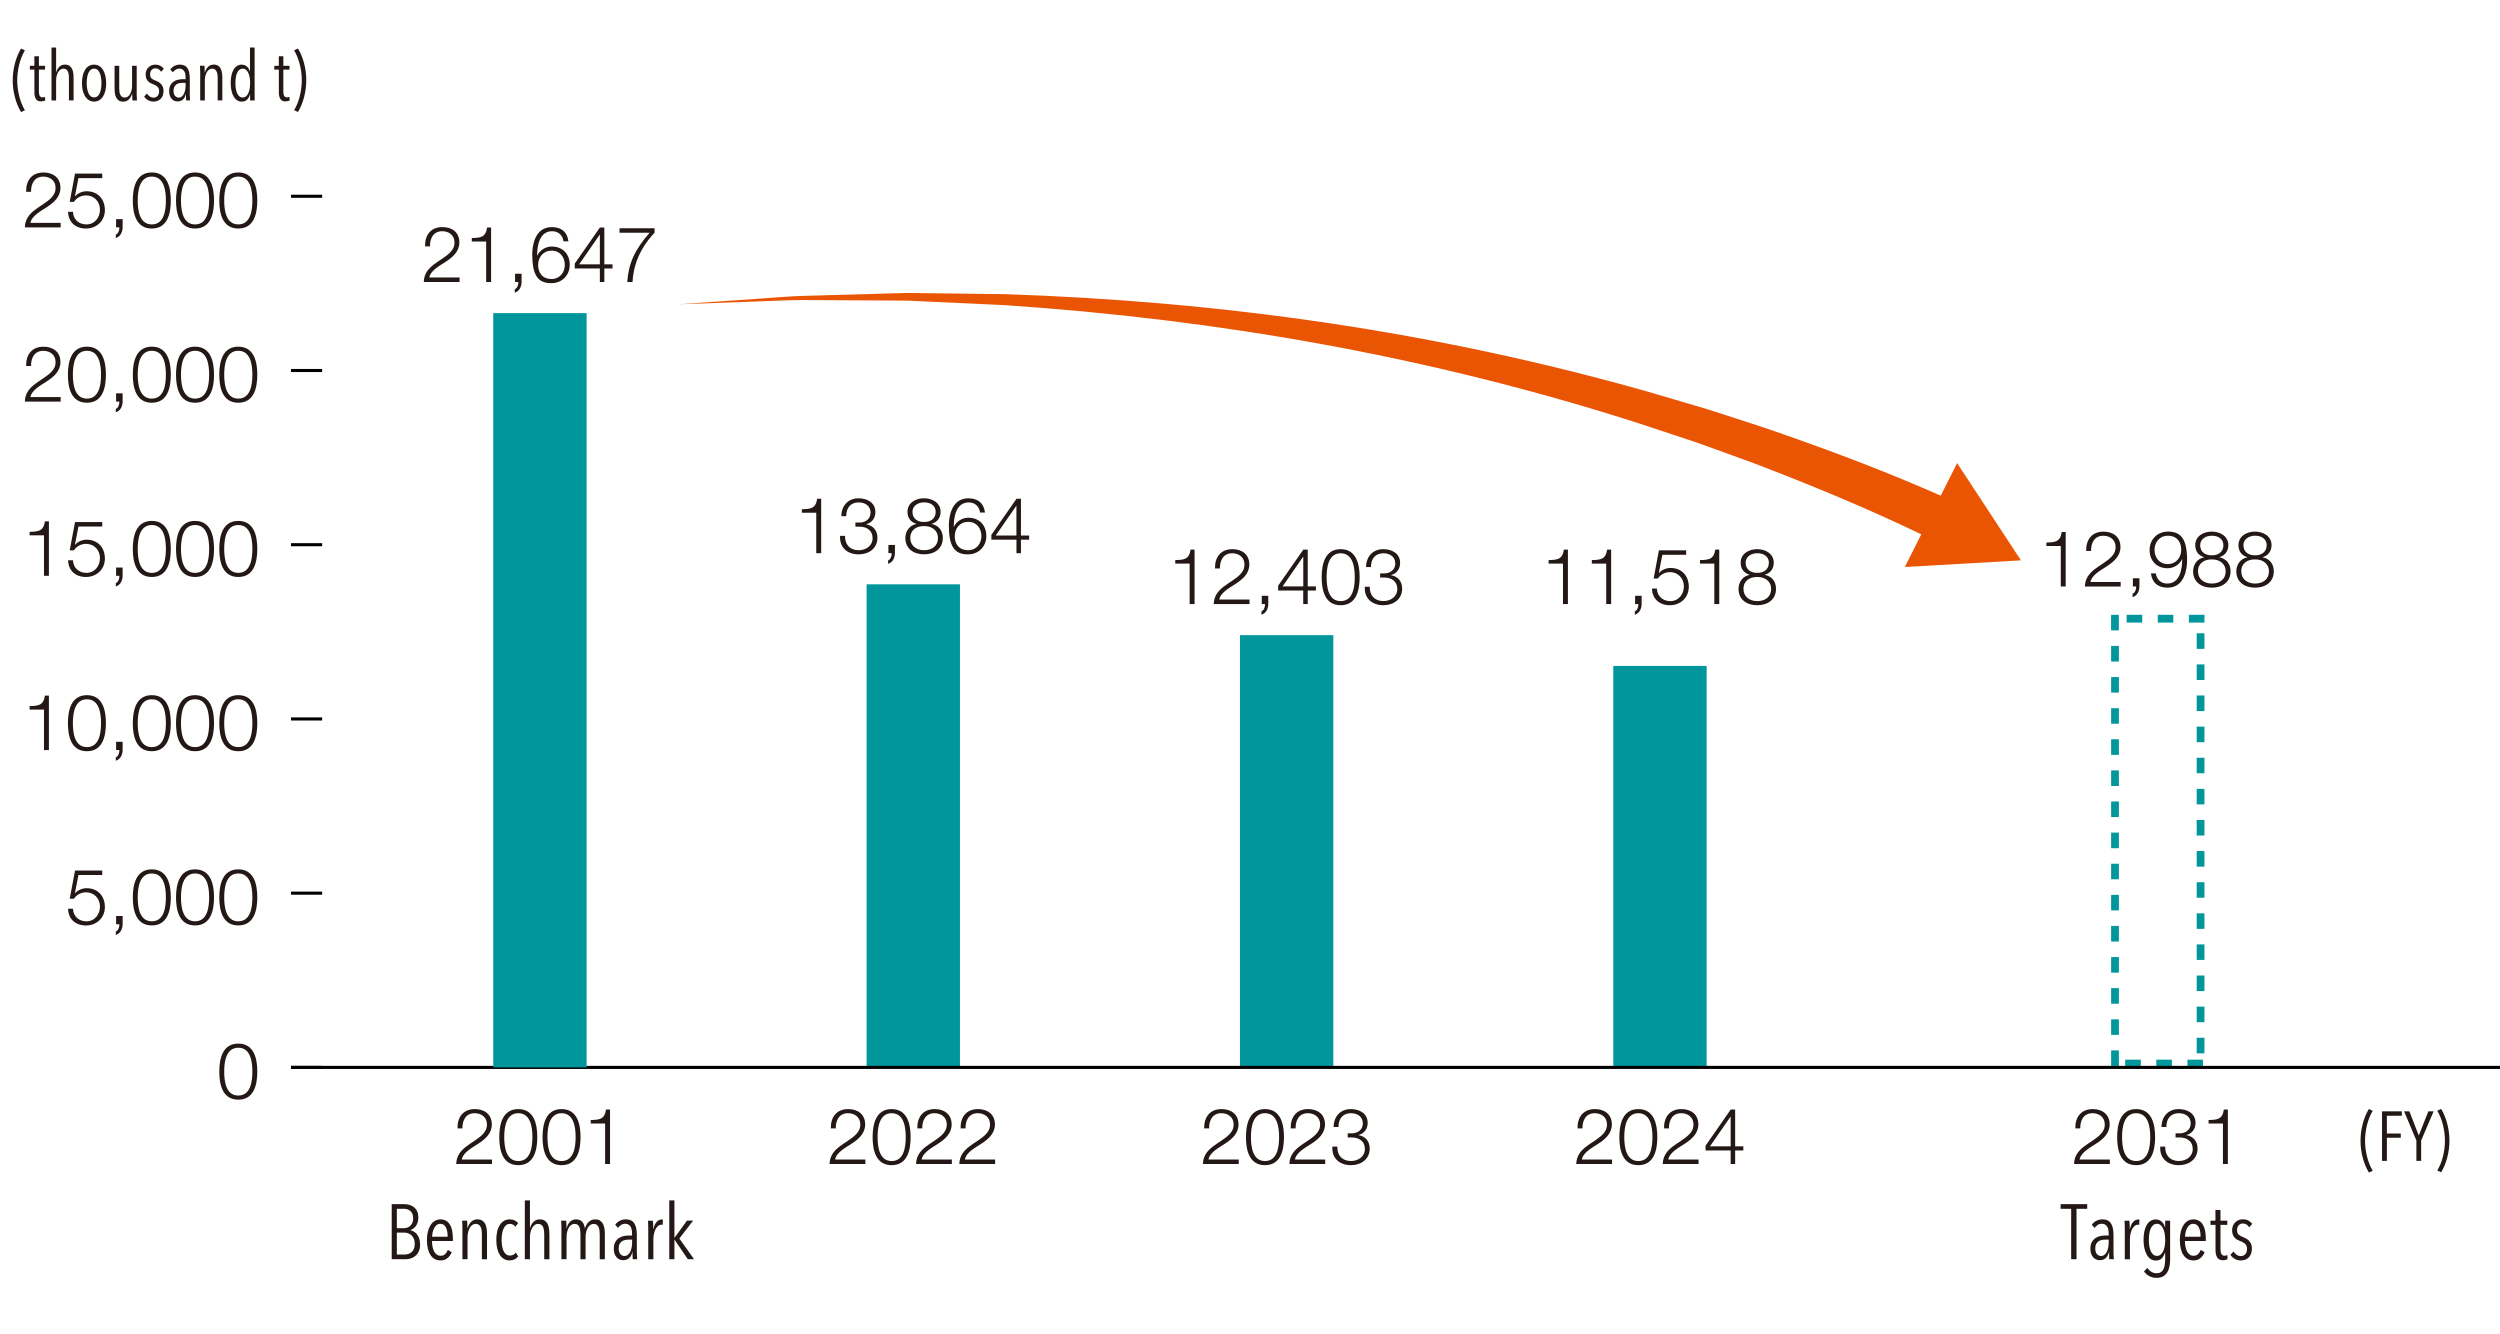 <?xml version="1.0" encoding="UTF-8"?>
<svg id="_レイヤー_1" data-name="レイヤー_1" xmlns="http://www.w3.org/2000/svg" version="1.1" viewBox="0 0 589.4 314.4">
  <!-- Generator: Adobe Illustrator 29.1.0, SVG Export Plug-In . SVG Version: 2.1.0 Build 142)  -->
  <defs>
    <style>
      .st0 {
        fill: #231815;
      }

      .st1 {
        fill: none;
        stroke: #000;
        stroke-miterlimit: 10;
        stroke-width: .73px;
      }

      .st2 {
        fill: #00969c;
      }

      .st3 {
        fill: #ea5504;
      }
    </style>
  </defs>
  <path class="st2" d="M512.38,144.95h-3.67v1.83h3.67v-1.83h0ZM505.05,144.95h-3.67v1.83h3.67v-1.83h0ZM497.71,144.95v3.67s1.83,0,1.83,0v-3.67s-1.83,0-1.83,0h0ZM499.55,152.29h-1.83v3.67h1.83v-3.67h0ZM499.55,159.62h-1.83v3.67h1.83v-3.67h0ZM499.55,166.96h-1.83v3.67h1.83v-3.67h0ZM499.55,174.29h-1.83v3.67h1.83v-3.67h0ZM499.55,181.63h-1.83v3.67h1.83v-3.67h0ZM499.55,188.96h-1.83v3.67h1.83v-3.67h0ZM499.55,196.3h-1.83v3.67h1.83v-3.67h0ZM499.55,203.63h-1.83v3.67h1.83v-3.67h0ZM499.55,210.97h-1.83v3.67h1.83v-3.67h0ZM499.55,218.3h-1.83v3.67h1.83v-3.67h0ZM499.55,225.64h-1.83v3.67h1.83v-3.67h0ZM499.55,232.97h-1.83v3.67h1.83v-3.67h0ZM499.55,240.31h-1.83v3.67h1.83v-3.67h0ZM499.55,247.64h-1.83v3.67h1.83v-3.67h0ZM504.71,249.82h-3.67v1.83h3.67v-1.83h0ZM512.04,249.82h-3.67v1.83h3.67v-1.83h0ZM519.38,249.82h-3.67v1.83h3.67v-1.83h0ZM519.72,244.66h-1.83v3.67h1.83v-3.67h0ZM519.72,237.32h-1.83v3.67h1.83v-3.67h0ZM519.72,229.99h-1.83v3.67h1.83v-3.67h0ZM519.72,222.65h-1.83v3.67h1.83v-3.67h0ZM519.72,215.32h-1.83v3.67h1.83v-3.67h0ZM519.72,207.98h-1.83v3.67h1.83v-3.67h0ZM519.72,200.65h-1.83v3.67h1.83v-3.67h0ZM519.72,193.31h-1.83v3.67h1.83v-3.67h0ZM519.72,185.98h-1.83v3.67h1.83v-3.67h0ZM519.72,178.64h-1.83v3.67h1.83v-3.67h0ZM519.72,171.31h-1.83v3.67h1.83v-3.67h0ZM519.72,163.97h-1.83v3.67h1.83v-3.67h0ZM519.72,156.64h-1.83v3.67h1.83v-3.67h0ZM519.72,149.3h-1.83v3.67h1.83v-3.67h0ZM519.72,144.95h-3.67v1.83h3.67v-1.83h0Z"/>
  <rect class="st2" x="204.31" y="137.76" width="22.01" height="113.9"/>
  <rect class="st2" x="292.33" y="149.75" width="22.01" height="101.9"/>
  <rect class="st2" x="380.35" y="157" width="22.01" height="94.66"/>
  <line class="st1" x1="68.61" y1="251.65" x2="589.4" y2="251.65"/>
  <g>
    <path class="st0" d="M189.05,120.06c2.02-.07,3.26-.11,3.61-2.48h.94v12.84h-1.16v-9.54h-3.39v-.83Z"/>
    <path class="st0" d="M199.23,126.33c-.07,2.04,1.14,3.39,3.21,3.39,1.69,0,3.28-1.01,3.28-2.84s-1.38-2.71-3.08-2.71h-.97v-.97h.97c1.19.02,2.6-.72,2.6-2.33s-1.27-2.42-2.81-2.42c-1.93,0-2.95,1.34-2.92,3.25h-1.16c.02-2.42,1.56-4.22,4.05-4.22,2.02,0,3.98.99,3.98,3.26,0,1.39-.79,2.51-2.16,2.84v.04c1.67.28,2.64,1.49,2.64,3.17,0,2.51-2.05,3.91-4.42,3.91-2.66,0-4.57-1.61-4.38-4.36h1.16Z"/>
    <path class="st0" d="M210.99,128.47v1.96c-.02,1.06-.51,2.18-1.61,2.49v-.79c.61-.22.88-1.12.84-1.72h-.77v-1.94h1.54Z"/>
    <path class="st0" d="M219.66,123.5v.04c1.65.33,2.62,1.56,2.62,3.28,0,2.59-2.02,3.87-4.42,3.87s-4.42-1.28-4.42-3.87c.04-1.67,1.03-2.99,2.6-3.28v-.04c-1.34-.4-2.09-1.41-2.09-2.82,0-2.2,2-3.21,3.89-3.21s3.91,1.01,3.91,3.21c0,1.39-.79,2.44-2.09,2.82ZM221.13,126.82c0-1.85-1.54-2.82-3.26-2.79-1.76-.04-3.26.9-3.26,2.79s1.47,2.9,3.26,2.9,3.26-.94,3.26-2.9ZM220.6,120.68c0-1.47-1.19-2.24-2.73-2.24-1.41,0-2.75.77-2.75,2.24,0,1.72,1.39,2.42,2.75,2.38,1.41.04,2.73-.73,2.73-2.38Z"/>
    <path class="st0" d="M231.07,120.83c-.2-1.41-1.19-2.38-2.68-2.38-2.99,0-3.54,3.41-3.54,5.74h.04c.61-1.27,1.96-2.13,3.41-2.13,2.57,0,4.24,1.78,4.24,4.29s-1.82,4.35-4.35,4.35c-3.12,0-4.49-1.82-4.49-6.82,0-1.52.38-6.4,4.58-6.4,2.26,0,3.67,1.12,3.94,3.36h-1.16ZM225.09,126.42c0,1.82.97,3.3,3.21,3.3,1.83,0,3.08-1.52,3.08-3.3,0-1.87-1.14-3.39-3.1-3.39s-3.19,1.5-3.19,3.39Z"/>
    <path class="st0" d="M233.71,126.11l5.94-8.53h1.05v8.68h1.93v.97h-1.93v3.19h-1.06v-3.19h-5.92v-1.12ZM239.63,126.25v-6.99h-.04l-4.84,6.99h4.88Z"/>
  </g>
  <g>
    <path class="st0" d="M277.08,132.05c2.02-.07,3.26-.11,3.61-2.48h.94v12.84h-1.16v-9.54h-3.39v-.83Z"/>
    <path class="st0" d="M294.61,142.41h-8.46c.09-3.81,4-4.75,6.18-6.93.7-.72,1.06-1.39,1.06-2.42,0-1.67-1.32-2.62-2.88-2.62-2.11,0-2.93,1.69-2.9,3.58h-1.16c-.06-2.64,1.32-4.55,4.11-4.55,2.24,0,3.98,1.23,3.98,3.61,0,2.15-1.56,3.48-3.23,4.57-1.25.84-3.54,1.98-3.85,3.7h7.13v1.06Z"/>
    <path class="st0" d="M299.01,140.47v1.96c-.02,1.06-.51,2.18-1.61,2.49v-.79c.6-.22.88-1.12.84-1.72h-.77v-1.94h1.54Z"/>
    <path class="st0" d="M301.33,138.1l5.94-8.53h1.04v8.68h1.93v.97h-1.93v3.19h-1.06v-3.19h-5.92v-1.12ZM307.26,138.25v-6.99h-.04l-4.84,6.99h4.88Z"/>
    <path class="st0" d="M320.55,136.07c0,3.01-.73,6.62-4.48,6.62s-4.47-3.61-4.47-6.6.73-6.62,4.47-6.62,4.48,3.61,4.48,6.6ZM312.76,136.07c0,2.24.38,5.65,3.32,5.65s3.32-3.41,3.32-5.65-.39-5.63-3.32-5.63-3.32,3.41-3.32,5.63Z"/>
    <path class="st0" d="M322.94,138.32c-.07,2.04,1.14,3.39,3.21,3.39,1.69,0,3.28-1.01,3.28-2.84s-1.38-2.71-3.08-2.71h-.97v-.97h.97c1.19.02,2.6-.72,2.6-2.33s-1.27-2.42-2.81-2.42c-1.93,0-2.95,1.34-2.92,3.25h-1.16c.02-2.42,1.56-4.22,4.05-4.22,2.02,0,3.98.99,3.98,3.26,0,1.39-.79,2.51-2.16,2.84v.04c1.67.28,2.64,1.49,2.64,3.17,0,2.51-2.05,3.91-4.42,3.91-2.66,0-4.57-1.61-4.38-4.36h1.16Z"/>
  </g>
  <g>
    <path class="st0" d="M108.37,66.48h-8.46c.09-3.81,4-4.75,6.18-6.93.7-.72,1.06-1.39,1.06-2.42,0-1.67-1.32-2.62-2.88-2.62-2.11,0-2.93,1.69-2.9,3.58h-1.16c-.06-2.64,1.32-4.55,4.11-4.55,2.24,0,3.98,1.23,3.98,3.61,0,2.15-1.56,3.48-3.23,4.57-1.25.84-3.54,1.98-3.85,3.7h7.13v1.06Z"/>
    <path class="st0" d="M111.23,56.12c2.02-.07,3.26-.11,3.61-2.48h.94v12.84h-1.16v-9.54h-3.39v-.83Z"/>
    <path class="st0" d="M122.97,64.54v1.96c-.02,1.06-.51,2.18-1.61,2.49v-.79c.61-.22.88-1.12.84-1.72h-.77v-1.94h1.54Z"/>
    <path class="st0" d="M132.85,56.89c-.2-1.41-1.19-2.38-2.68-2.38-2.99,0-3.54,3.41-3.54,5.74h.04c.61-1.27,1.96-2.13,3.41-2.13,2.57,0,4.24,1.78,4.24,4.29s-1.82,4.35-4.35,4.35c-3.12,0-4.49-1.82-4.49-6.82,0-1.52.39-6.4,4.59-6.4,2.26,0,3.67,1.12,3.94,3.36h-1.16ZM126.87,62.48c0,1.82.97,3.3,3.21,3.3,1.83,0,3.08-1.52,3.08-3.3,0-1.87-1.14-3.39-3.1-3.39s-3.19,1.5-3.19,3.39Z"/>
    <path class="st0" d="M135.49,62.17l5.94-8.53h1.05v8.68h1.93v.97h-1.93v3.19h-1.06v-3.19h-5.92v-1.12ZM141.42,62.32v-6.99h-.04l-4.84,6.99h4.88Z"/>
    <path class="st0" d="M146.07,53.81h8.25v1.06c-1.6,1.67-4.9,5.63-5.19,11.61h-1.25c.31-4.35,1.72-7.56,5.28-11.61h-7.1v-1.06Z"/>
  </g>
  <g>
    <path class="st0" d="M116.02,274.42h-8.46c.09-3.82,4-4.75,6.18-6.93.7-.72,1.06-1.39,1.06-2.42,0-1.67-1.32-2.62-2.88-2.62-2.11,0-2.93,1.69-2.9,3.58h-1.16c-.06-2.64,1.32-4.55,4.11-4.55,2.24,0,3.98,1.23,3.98,3.61,0,2.15-1.56,3.49-3.23,4.57-1.25.84-3.54,1.98-3.85,3.71h7.13v1.06Z"/>
    <path class="st0" d="M126.67,268.08c0,3.01-.73,6.62-4.48,6.62s-4.48-3.61-4.48-6.6.73-6.62,4.48-6.62,4.48,3.61,4.48,6.6ZM118.88,268.08c0,2.24.38,5.65,3.32,5.65s3.32-3.41,3.32-5.65-.39-5.63-3.32-5.63-3.32,3.41-3.32,5.63Z"/>
    <path class="st0" d="M136.87,268.08c0,3.01-.73,6.62-4.48,6.62s-4.48-3.61-4.48-6.6.73-6.62,4.48-6.62,4.48,3.61,4.48,6.6ZM129.07,268.08c0,2.24.38,5.65,3.32,5.65s3.32-3.41,3.32-5.65-.39-5.63-3.32-5.63-3.32,3.41-3.32,5.63Z"/>
    <path class="st0" d="M139.27,264.06c2.02-.07,3.26-.11,3.61-2.48h.94v12.84h-1.16v-9.54h-3.39v-.83Z"/>
    <path class="st0" d="M99.05,293.33c0,.67-.11,1.23-.32,1.69-.21.45-.49.82-.82,1.09-.33.27-.69.47-1.09.59-.4.12-.78.17-1.15.17h-3.32v-12.98h2.94c.37,0,.75.05,1.14.15.39.1.75.27,1.08.5.33.24.59.56.8.97.21.41.31.93.31,1.55,0,.44-.05.82-.16,1.15-.1.32-.24.6-.42.84-.17.24-.37.43-.59.59-.22.15-.45.27-.69.36v.04c.23.05.48.15.75.29.27.15.52.35.74.61.23.26.41.59.56.99.15.4.22.87.22,1.4ZM97.41,287.25c0-.43-.06-.79-.19-1.08s-.3-.53-.51-.7-.46-.3-.72-.38c-.27-.07-.54-.11-.83-.11h-1.6v4.58h1.63c.27,0,.53-.04.8-.13.26-.08.5-.22.71-.41.21-.19.38-.43.51-.72.13-.29.2-.65.2-1.06ZM97.78,293.25c0-.49-.07-.9-.22-1.23-.15-.33-.34-.61-.57-.81-.23-.21-.49-.36-.78-.46-.29-.1-.57-.15-.83-.15h-1.82v5.17h1.82c.33,0,.64-.05.94-.15.29-.1.55-.25.77-.46.22-.21.39-.47.51-.79.12-.32.18-.69.18-1.13Z"/>
    <path class="st0" d="M101.85,292.58c0,.5.04.96.13,1.38s.21.79.38,1.1c.17.31.38.56.63.73.25.18.55.27.89.27.44,0,.8-.13,1.07-.4.27-.27.48-.59.63-.97l.92.53c-.22.55-.55,1.01-.98,1.38-.43.37-.99.56-1.66.56-1.01,0-1.8-.43-2.37-1.28-.56-.86-.84-2.04-.84-3.54,0-.71.07-1.36.22-1.96s.36-1.11.63-1.54c.27-.43.61-.76,1.01-1s.84-.36,1.33-.36c.54,0,.99.12,1.36.35.37.23.67.55.91.95s.4.87.5,1.41c.1.54.16,1.11.16,1.72v.66h-4.9ZM105.54,291.57c0-.92-.14-1.65-.42-2.21-.28-.56-.73-.83-1.33-.83-.36,0-.65.11-.89.32-.24.21-.44.48-.59.79-.15.31-.26.65-.33,1-.07.35-.1.67-.1.93h3.67Z"/>
    <path class="st0" d="M113.61,296.87v-5.87c0-.28-.02-.57-.05-.85-.03-.29-.1-.55-.2-.79-.1-.24-.25-.43-.44-.59-.19-.15-.44-.23-.74-.23s-.58.08-.82.25-.44.39-.6.68c-.17.29-.29.62-.39.99-.09.37-.14.76-.14,1.17v5.24h-1.21v-6.8c0-.2,0-.41,0-.63,0-.23-.01-.45-.02-.66,0-.21-.01-.41-.02-.59,0-.18-.02-.31-.03-.41h1.17c.02.23.04.51.06.84s.02.64.02.94h.04c.17-.61.45-1.11.84-1.5.39-.38.88-.58,1.47-.58.49,0,.88.1,1.18.31.3.21.53.48.69.82s.27.71.32,1.14c.06.42.08.84.08,1.26v5.87h-1.21Z"/>
    <path class="st0" d="M120.15,297.16c-.51,0-.97-.12-1.36-.36-.39-.24-.72-.57-.98-.99-.26-.42-.46-.93-.6-1.52-.13-.59-.2-1.25-.2-1.97s.07-1.38.2-1.97c.13-.59.34-1.1.61-1.53.27-.43.6-.76.99-.99.39-.23.84-.35,1.36-.35.46,0,.86.09,1.19.26s.59.37.79.6l-.64.88c-.15-.21-.33-.37-.55-.5-.22-.12-.48-.18-.77-.18-.33,0-.61.09-.85.28s-.44.45-.6.79c-.16.34-.28.73-.36,1.19-.08.46-.12.96-.12,1.51s.04,1.03.12,1.49c.08.45.2.84.36,1.17s.36.59.61.77c.25.18.55.27.89.27.31,0,.57-.06.8-.19.23-.13.42-.31.58-.54l.55.94c-.49.62-1.16.93-2.02.93Z"/>
    <path class="st0" d="M128.31,296.87v-5.87c0-.28-.02-.57-.05-.85-.03-.29-.1-.55-.19-.79-.1-.24-.24-.43-.43-.59-.19-.15-.44-.23-.74-.23s-.58.08-.82.25c-.24.17-.44.39-.61.68-.17.29-.3.62-.39.99-.09.37-.14.76-.14,1.17v5.24h-1.21v-13.86h1.21v6.49h.04c.16-.59.43-1.07.82-1.45s.88-.57,1.46-.57c.49,0,.88.1,1.18.31.3.21.53.48.69.82s.26.71.32,1.14c.05.42.08.84.08,1.26v5.87h-1.21Z"/>
    <path class="st0" d="M134.37,288.06c.38-.38.88-.58,1.49-.58.33,0,.61.06.85.17s.44.27.6.46c.16.19.29.41.38.67s.16.52.21.79h.04c.07-.27.18-.53.31-.78.13-.25.3-.47.5-.67.2-.2.43-.35.69-.47.26-.12.56-.17.89-.17.49,0,.88.1,1.17.31.29.21.52.48.69.82s.27.71.33,1.14.08.84.08,1.26v5.87h-1.21v-5.87c0-.28-.02-.57-.05-.85-.03-.29-.09-.55-.19-.79-.1-.24-.24-.43-.43-.59-.19-.15-.44-.23-.76-.23-.29,0-.56.08-.8.25s-.44.39-.6.68c-.16.29-.28.62-.37.99-.09.37-.13.76-.13,1.17v5.24h-1.21v-5.87c0-.28-.02-.57-.05-.86-.03-.29-.09-.56-.18-.8s-.23-.43-.42-.58c-.19-.15-.43-.22-.74-.22s-.57.08-.8.25-.43.39-.59.68c-.16.29-.29.62-.37.99-.09.37-.13.76-.13,1.17v5.24h-1.21v-6.8c0-.2,0-.41,0-.63,0-.23-.01-.45-.02-.66,0-.21-.01-.41-.02-.59,0-.18-.02-.31-.03-.41h1.19c.02.23.04.51.06.84.01.33.02.64.02.94h.04c.13-.61.39-1.11.78-1.5Z"/>
    <path class="st0" d="M149.18,296.87c-.01-.1-.02-.22-.03-.37,0-.15-.01-.3-.02-.47s0-.32,0-.48v-.39h-.04c-.31,1.3-1.04,1.94-2.2,1.94-.26,0-.51-.05-.77-.15-.26-.1-.49-.26-.7-.48-.21-.22-.38-.5-.51-.83-.13-.34-.2-.74-.2-1.22,0-.66.12-1.19.35-1.6s.53-.72.88-.95c.35-.23.74-.39,1.16-.47.42-.08.82-.12,1.2-.12h.71v-.48c0-.79-.15-1.38-.44-1.74-.29-.37-.69-.55-1.19-.55-.34,0-.66.09-.95.28s-.54.42-.75.7l-.64-.75c.28-.4.65-.72,1.1-.94s.9-.33,1.36-.33c.95,0,1.63.31,2.04.94.4.62.6,1.53.6,2.73v3.78c0,.12,0,.27,0,.46,0,.18.01.37.02.56,0,.19.02.37.03.53.01.17.02.3.04.39h-1.05ZM149.03,292.25h-.73c-.29,0-.59.03-.88.08-.29.05-.55.16-.78.31-.23.15-.41.36-.56.63-.15.27-.22.62-.22,1.04,0,.64.14,1.09.42,1.38.28.28.59.42.92.42s.63-.1.87-.31.43-.47.57-.79c.14-.32.24-.67.3-1.04.06-.38.09-.75.09-1.1v-.62Z"/>
    <path class="st0" d="M154.85,288.03c.35-.35.76-.53,1.21-.53.1,0,.17,0,.22.02l-.04,1.25s-.1-.02-.14-.03c-.04,0-.09,0-.16,0-.31,0-.58.1-.82.31-.24.21-.44.48-.6.81-.16.33-.28.71-.36,1.13-.08.42-.12.84-.12,1.26v4.64h-1.21v-6.8c0-.2,0-.41,0-.63,0-.23-.01-.45-.02-.66,0-.21-.01-.41-.02-.59,0-.18-.02-.31-.03-.41h1.17c.02.23.04.52.06.87s.02.72.02,1.11h.04c.17-.79.43-1.37.79-1.72Z"/>
    <path class="st0" d="M162.16,296.87l-3.12-4.58h-.04v4.58h-1.21v-13.86h1.21v8.78h.04l2.93-4.02h1.45l-3.26,4.22,3.47,4.88h-1.47Z"/>
  </g>
  <g>
    <path class="st0" d="M204.04,274.42h-8.46c.09-3.82,4-4.75,6.18-6.93.7-.72,1.06-1.39,1.06-2.42,0-1.67-1.32-2.62-2.88-2.62-2.11,0-2.93,1.69-2.9,3.58h-1.16c-.06-2.64,1.32-4.55,4.11-4.55,2.24,0,3.98,1.23,3.98,3.61,0,2.15-1.56,3.49-3.23,4.57-1.25.84-3.54,1.98-3.85,3.71h7.13v1.06Z"/>
    <path class="st0" d="M214.69,268.08c0,3.01-.73,6.62-4.48,6.62s-4.48-3.61-4.48-6.6.73-6.62,4.48-6.62,4.48,3.61,4.48,6.6ZM206.9,268.08c0,2.24.38,5.65,3.32,5.65s3.32-3.41,3.32-5.65-.39-5.63-3.32-5.63-3.32,3.41-3.32,5.63Z"/>
    <path class="st0" d="M224.43,274.42h-8.46c.09-3.82,4-4.75,6.18-6.93.7-.72,1.06-1.39,1.06-2.42,0-1.67-1.32-2.62-2.88-2.62-2.11,0-2.93,1.69-2.9,3.58h-1.16c-.06-2.64,1.32-4.55,4.11-4.55,2.24,0,3.98,1.23,3.98,3.61,0,2.15-1.56,3.49-3.23,4.57-1.25.84-3.54,1.98-3.85,3.71h7.13v1.06Z"/>
    <path class="st0" d="M234.63,274.42h-8.46c.09-3.82,4-4.75,6.18-6.93.7-.72,1.06-1.39,1.06-2.42,0-1.67-1.32-2.62-2.88-2.62-2.11,0-2.93,1.69-2.9,3.58h-1.16c-.06-2.64,1.32-4.55,4.11-4.55,2.24,0,3.98,1.23,3.98,3.61,0,2.15-1.56,3.49-3.23,4.57-1.25.84-3.54,1.98-3.85,3.71h7.13v1.06Z"/>
  </g>
  <g>
    <path class="st0" d="M292.06,274.42h-8.46c.09-3.82,4-4.75,6.18-6.93.7-.72,1.06-1.39,1.06-2.42,0-1.67-1.32-2.62-2.88-2.62-2.11,0-2.93,1.69-2.9,3.58h-1.16c-.06-2.64,1.32-4.55,4.11-4.55,2.24,0,3.98,1.23,3.98,3.61,0,2.15-1.56,3.49-3.23,4.57-1.25.84-3.54,1.98-3.85,3.71h7.13v1.06Z"/>
    <path class="st0" d="M302.71,268.08c0,3.01-.73,6.62-4.48,6.62s-4.48-3.61-4.48-6.6.73-6.62,4.48-6.62,4.48,3.61,4.48,6.6ZM294.92,268.08c0,2.24.38,5.65,3.32,5.65s3.32-3.41,3.32-5.65-.39-5.63-3.32-5.63-3.32,3.41-3.32,5.63Z"/>
    <path class="st0" d="M312.45,274.42h-8.46c.09-3.82,4-4.75,6.18-6.93.7-.72,1.06-1.39,1.06-2.42,0-1.67-1.32-2.62-2.88-2.62-2.11,0-2.93,1.69-2.9,3.58h-1.16c-.05-2.64,1.32-4.55,4.11-4.55,2.24,0,3.98,1.23,3.98,3.61,0,2.15-1.56,3.49-3.23,4.57-1.25.84-3.54,1.98-3.85,3.71h7.13v1.06Z"/>
    <path class="st0" d="M315.29,270.33c-.07,2.04,1.14,3.39,3.21,3.39,1.69,0,3.28-1.01,3.28-2.84s-1.38-2.71-3.08-2.71h-.97v-.97h.97c1.19.02,2.6-.71,2.6-2.33s-1.27-2.42-2.81-2.42c-1.93,0-2.95,1.34-2.92,3.25h-1.16c.02-2.42,1.56-4.22,4.05-4.22,2.02,0,3.98.99,3.98,3.26,0,1.39-.79,2.51-2.16,2.84v.04c1.67.28,2.64,1.49,2.64,3.17,0,2.51-2.05,3.91-4.42,3.91-2.66,0-4.57-1.61-4.38-4.37h1.16Z"/>
  </g>
  <g>
    <path class="st0" d="M365.1,132.05c2.02-.07,3.26-.11,3.61-2.48h.94v12.84h-1.16v-9.54h-3.39v-.83Z"/>
    <path class="st0" d="M375.29,132.05c2.02-.07,3.26-.11,3.61-2.48h.94v12.84h-1.16v-9.54h-3.39v-.83Z"/>
    <path class="st0" d="M387.03,140.47v1.96c-.02,1.06-.51,2.18-1.61,2.49v-.79c.6-.22.88-1.12.84-1.72h-.77v-1.94h1.54Z"/>
    <path class="st0" d="M390.62,138.75c.06,1.78,1.39,2.97,3.16,2.97,1.98,0,3.21-1.63,3.21-3.5s-1.38-3.34-3.28-3.34c-1.14,0-2.24.55-2.86,1.52h-.99l1.25-6.66h6.42v1.06h-5.61l-.83,4.25.04.04c.64-.75,1.72-1.19,2.71-1.19,2.64,0,4.31,1.85,4.31,4.44s-2,4.35-4.46,4.35-4.16-1.5-4.22-3.94h1.16Z"/>
    <path class="st0" d="M400.78,132.05c2.02-.07,3.26-.11,3.61-2.48h.94v12.84h-1.16v-9.54h-3.39v-.83Z"/>
    <path class="st0" d="M416.09,135.5v.04c1.65.33,2.62,1.56,2.62,3.28,0,2.59-2.02,3.87-4.42,3.87s-4.42-1.28-4.42-3.87c.04-1.67,1.03-2.99,2.6-3.28v-.04c-1.34-.4-2.09-1.41-2.09-2.82,0-2.2,2-3.21,3.89-3.21s3.91,1.01,3.91,3.21c0,1.39-.79,2.44-2.09,2.82ZM417.56,138.82c0-1.85-1.54-2.82-3.26-2.79-1.76-.04-3.26.9-3.26,2.79s1.47,2.9,3.26,2.9,3.26-.94,3.26-2.9ZM417.03,132.67c0-1.47-1.19-2.24-2.73-2.24-1.41,0-2.75.77-2.75,2.24,0,1.72,1.39,2.42,2.75,2.38,1.41.04,2.73-.73,2.73-2.38Z"/>
  </g>
  <g>
    <path class="st0" d="M380.08,274.42h-8.46c.09-3.82,4-4.75,6.18-6.93.7-.72,1.06-1.39,1.06-2.42,0-1.67-1.32-2.62-2.88-2.62-2.11,0-2.93,1.69-2.9,3.58h-1.16c-.05-2.64,1.32-4.55,4.11-4.55,2.24,0,3.98,1.23,3.98,3.61,0,2.15-1.56,3.49-3.23,4.57-1.25.84-3.54,1.98-3.85,3.71h7.13v1.06Z"/>
    <path class="st0" d="M390.73,268.08c0,3.01-.73,6.62-4.48,6.62s-4.47-3.61-4.47-6.6.73-6.62,4.47-6.62,4.48,3.61,4.48,6.6ZM382.94,268.08c0,2.24.38,5.65,3.32,5.65s3.32-3.41,3.32-5.65-.39-5.63-3.32-5.63-3.32,3.41-3.32,5.63Z"/>
    <path class="st0" d="M400.47,274.42h-8.46c.09-3.82,4-4.75,6.18-6.93.7-.72,1.06-1.39,1.06-2.42,0-1.67-1.32-2.62-2.88-2.62-2.11,0-2.93,1.69-2.9,3.58h-1.16c-.05-2.64,1.32-4.55,4.11-4.55,2.24,0,3.98,1.23,3.98,3.61,0,2.15-1.56,3.49-3.23,4.57-1.25.84-3.54,1.98-3.85,3.71h7.13v1.06Z"/>
    <path class="st0" d="M402.1,270.11l5.94-8.53h1.04v8.68h1.93v.97h-1.93v3.19h-1.06v-3.19h-5.92v-1.12ZM408.02,270.26v-6.99h-.04l-4.84,6.99h4.88Z"/>
  </g>
  <g>
    <path class="st0" d="M558.48,276.41c-.63-1.03-1.11-2.21-1.45-3.51-.34-1.31-.51-2.63-.51-3.96s.17-2.65.51-3.96c.34-1.31.83-2.48,1.45-3.52l.91.43c-.29.47-.54.99-.77,1.56s-.42,1.16-.57,1.77-.27,1.23-.35,1.87c-.08.63-.12,1.25-.12,1.86s.04,1.22.12,1.86c.08.63.2,1.25.35,1.87.15.61.34,1.2.57,1.77s.48,1.09.77,1.56l-.91.43Z"/>
    <path class="st0" d="M562.73,263.05v4.19h3.28v.99h-3.28v5.46h-1.14v-11.68h4.67v1.04h-3.53Z"/>
    <path class="st0" d="M570.81,268.89v4.8h-1.12v-4.8l-2.9-6.88h1.25l2.21,5.69,2.26-5.69h1.24l-2.94,6.88Z"/>
    <path class="st0" d="M575.38,274.43c.22-.57.42-1.16.57-1.77.15-.61.27-1.23.35-1.87.08-.63.12-1.25.12-1.86s-.04-1.22-.12-1.86c-.08-.63-.2-1.25-.35-1.87-.15-.61-.34-1.2-.57-1.77-.23-.57-.48-1.09-.77-1.56l.91-.43c.63,1.03,1.11,2.21,1.45,3.52.34,1.31.51,2.63.51,3.96s-.17,2.65-.51,3.96c-.34,1.31-.83,2.48-1.45,3.51l-.91-.43c.29-.47.54-.99.77-1.56Z"/>
  </g>
  <g>
    <line class="st1" x1="68.61" y1="251.65" x2="75.95" y2="251.65"/>
    <line class="st1" x1="68.61" y1="210.57" x2="75.95" y2="210.57"/>
    <line class="st1" x1="68.61" y1="169.5" x2="75.95" y2="169.5"/>
    <line class="st1" x1="68.61" y1="128.42" x2="75.95" y2="128.42"/>
    <line class="st1" x1="68.61" y1="87.35" x2="75.95" y2="87.35"/>
    <line class="st1" x1="68.61" y1="46.27" x2="75.95" y2="46.27"/>
  </g>
  <g>
    <path class="st0" d="M60.66,252.64c0,3.01-.73,6.62-4.48,6.62s-4.48-3.61-4.48-6.6.73-6.62,4.48-6.62,4.48,3.61,4.48,6.6ZM52.86,252.64c0,2.24.38,5.65,3.32,5.65s3.32-3.41,3.32-5.65-.39-5.63-3.32-5.63-3.32,3.41-3.32,5.63Z"/>
    <g>
      <path class="st0" d="M17.21,214.24c.05,1.78,1.39,2.97,3.15,2.97,1.98,0,3.21-1.63,3.21-3.5s-1.38-3.34-3.28-3.34c-1.14,0-2.24.55-2.86,1.52h-.99l1.25-6.66h6.42v1.06h-5.61l-.83,4.26.04.04c.64-.75,1.72-1.19,2.71-1.19,2.64,0,4.31,1.85,4.31,4.44s-2,4.35-4.46,4.35-4.16-1.5-4.22-3.94h1.16Z"/>
      <path class="st0" d="M28.91,215.96v1.96c-.02,1.06-.51,2.18-1.61,2.49v-.79c.61-.22.88-1.12.84-1.72h-.77v-1.94h1.54Z"/>
      <path class="st0" d="M40.27,211.56c0,3.01-.73,6.62-4.48,6.62s-4.48-3.61-4.48-6.6.73-6.62,4.48-6.62,4.48,3.61,4.48,6.6ZM32.47,211.56c0,2.24.38,5.65,3.32,5.65s3.32-3.41,3.32-5.65-.39-5.63-3.32-5.63-3.32,3.41-3.32,5.63Z"/>
      <path class="st0" d="M50.46,211.56c0,3.01-.73,6.62-4.48,6.62s-4.48-3.61-4.48-6.6.73-6.62,4.48-6.62,4.48,3.61,4.48,6.6ZM42.67,211.56c0,2.24.38,5.65,3.32,5.65s3.32-3.41,3.32-5.65-.39-5.63-3.32-5.63-3.32,3.41-3.32,5.63Z"/>
      <path class="st0" d="M60.66,211.56c0,3.01-.73,6.62-4.48,6.62s-4.48-3.61-4.48-6.6.73-6.62,4.48-6.62,4.48,3.61,4.48,6.6ZM52.86,211.56c0,2.24.38,5.65,3.32,5.65s3.32-3.41,3.32-5.65-.39-5.63-3.32-5.63-3.32,3.41-3.32,5.63Z"/>
    </g>
    <g>
      <path class="st0" d="M6.98,166.47c2.02-.07,3.26-.11,3.61-2.48h.94v12.84h-1.16v-9.54h-3.39v-.83Z"/>
      <path class="st0" d="M24.97,170.49c0,3.01-.73,6.62-4.48,6.62s-4.48-3.61-4.48-6.6.73-6.62,4.48-6.62,4.48,3.61,4.48,6.6ZM17.18,170.49c0,2.24.38,5.65,3.32,5.65s3.32-3.41,3.32-5.65-.39-5.63-3.32-5.63-3.32,3.41-3.32,5.63Z"/>
      <path class="st0" d="M28.91,174.89v1.96c-.02,1.06-.51,2.18-1.61,2.49v-.79c.61-.22.88-1.12.84-1.72h-.77v-1.94h1.54Z"/>
      <path class="st0" d="M40.27,170.49c0,3.01-.73,6.62-4.48,6.62s-4.48-3.61-4.48-6.6.73-6.62,4.48-6.62,4.48,3.61,4.48,6.6ZM32.47,170.49c0,2.24.38,5.65,3.32,5.65s3.32-3.41,3.32-5.65-.39-5.63-3.32-5.63-3.32,3.41-3.32,5.63Z"/>
      <path class="st0" d="M50.46,170.49c0,3.01-.73,6.62-4.48,6.62s-4.48-3.61-4.48-6.6.73-6.62,4.48-6.62,4.48,3.61,4.48,6.6ZM42.67,170.49c0,2.24.38,5.65,3.32,5.65s3.32-3.41,3.32-5.65-.39-5.63-3.32-5.63-3.32,3.41-3.32,5.63Z"/>
      <path class="st0" d="M60.66,170.49c0,3.01-.73,6.62-4.48,6.62s-4.48-3.61-4.48-6.6.73-6.62,4.48-6.62,4.48,3.61,4.48,6.6ZM52.86,170.49c0,2.24.38,5.65,3.32,5.65s3.32-3.41,3.32-5.65-.39-5.63-3.32-5.63-3.32,3.41-3.32,5.63Z"/>
    </g>
    <g>
      <path class="st0" d="M6.98,125.39c2.02-.07,3.26-.11,3.61-2.48h.94v12.84h-1.16v-9.54h-3.39v-.83Z"/>
      <path class="st0" d="M17.21,132.09c.05,1.78,1.39,2.97,3.15,2.97,1.98,0,3.21-1.63,3.21-3.5s-1.38-3.34-3.28-3.34c-1.14,0-2.24.55-2.86,1.52h-.99l1.25-6.66h6.42v1.06h-5.61l-.83,4.25.04.04c.64-.75,1.72-1.19,2.71-1.19,2.64,0,4.31,1.85,4.31,4.44s-2,4.35-4.46,4.35-4.16-1.5-4.22-3.94h1.16Z"/>
      <path class="st0" d="M28.91,133.81v1.96c-.02,1.06-.51,2.18-1.61,2.49v-.79c.61-.22.88-1.12.84-1.72h-.77v-1.94h1.54Z"/>
      <path class="st0" d="M40.27,129.41c0,3.01-.73,6.62-4.48,6.62s-4.48-3.61-4.48-6.6.73-6.62,4.48-6.62,4.48,3.61,4.48,6.6ZM32.47,129.41c0,2.24.38,5.65,3.32,5.65s3.32-3.41,3.32-5.65-.39-5.63-3.32-5.63-3.32,3.41-3.32,5.63Z"/>
      <path class="st0" d="M50.46,129.41c0,3.01-.73,6.62-4.48,6.62s-4.48-3.61-4.48-6.6.73-6.62,4.48-6.62,4.48,3.61,4.48,6.6ZM42.67,129.41c0,2.24.38,5.65,3.32,5.65s3.32-3.41,3.32-5.65-.39-5.63-3.32-5.63-3.32,3.41-3.32,5.63Z"/>
      <path class="st0" d="M60.66,129.41c0,3.01-.73,6.62-4.48,6.62s-4.48-3.61-4.48-6.6.73-6.62,4.48-6.62,4.48,3.61,4.48,6.6ZM52.86,129.41c0,2.24.38,5.65,3.32,5.65s3.32-3.41,3.32-5.65-.39-5.63-3.32-5.63-3.32,3.41-3.32,5.63Z"/>
    </g>
    <g>
      <path class="st0" d="M14.32,94.68H5.86c.09-3.81,4-4.75,6.18-6.93.7-.72,1.06-1.39,1.06-2.42,0-1.67-1.32-2.62-2.88-2.62-2.11,0-2.93,1.69-2.9,3.58h-1.16c-.06-2.64,1.32-4.55,4.11-4.55,2.24,0,3.98,1.23,3.98,3.61,0,2.15-1.56,3.48-3.23,4.57-1.25.84-3.54,1.98-3.85,3.7h7.13v1.06Z"/>
      <path class="st0" d="M24.97,88.33c0,3.01-.73,6.62-4.48,6.62s-4.48-3.61-4.48-6.6.73-6.62,4.48-6.62,4.48,3.61,4.48,6.6ZM17.18,88.33c0,2.24.38,5.65,3.32,5.65s3.32-3.41,3.32-5.65-.39-5.63-3.32-5.63-3.32,3.41-3.32,5.63Z"/>
      <path class="st0" d="M28.91,92.74v1.96c-.02,1.06-.51,2.18-1.61,2.49v-.79c.61-.22.88-1.12.84-1.72h-.77v-1.94h1.54Z"/>
      <path class="st0" d="M40.27,88.33c0,3.01-.73,6.62-4.48,6.62s-4.48-3.61-4.48-6.6.73-6.62,4.48-6.62,4.48,3.61,4.48,6.6ZM32.47,88.33c0,2.24.38,5.65,3.32,5.65s3.32-3.41,3.32-5.65-.39-5.63-3.32-5.63-3.32,3.41-3.32,5.63Z"/>
      <path class="st0" d="M50.46,88.33c0,3.01-.73,6.62-4.48,6.62s-4.48-3.61-4.48-6.6.73-6.62,4.48-6.62,4.48,3.61,4.48,6.6ZM42.67,88.33c0,2.24.38,5.65,3.32,5.65s3.32-3.41,3.32-5.65-.39-5.63-3.32-5.63-3.32,3.41-3.32,5.63Z"/>
      <path class="st0" d="M60.66,88.33c0,3.01-.73,6.62-4.48,6.62s-4.48-3.61-4.48-6.6.73-6.62,4.48-6.62,4.48,3.61,4.48,6.6ZM52.86,88.33c0,2.24.38,5.65,3.32,5.65s3.32-3.41,3.32-5.65-.39-5.63-3.32-5.63-3.32,3.41-3.32,5.63Z"/>
    </g>
    <g>
      <path class="st0" d="M14.32,53.61H5.86c.09-3.81,4-4.75,6.18-6.93.7-.72,1.06-1.39,1.06-2.42,0-1.67-1.32-2.62-2.88-2.62-2.11,0-2.93,1.69-2.9,3.58h-1.16c-.06-2.64,1.32-4.55,4.11-4.55,2.24,0,3.98,1.23,3.98,3.61,0,2.15-1.56,3.48-3.23,4.57-1.25.84-3.54,1.98-3.85,3.7h7.13v1.06Z"/>
      <path class="st0" d="M17.21,49.94c.05,1.78,1.39,2.97,3.15,2.97,1.98,0,3.21-1.63,3.21-3.5s-1.38-3.34-3.28-3.34c-1.14,0-2.24.55-2.86,1.52h-.99l1.25-6.66h6.42v1.06h-5.61l-.83,4.25.04.04c.64-.75,1.72-1.19,2.71-1.19,2.64,0,4.31,1.85,4.31,4.44s-2,4.35-4.46,4.35-4.16-1.5-4.22-3.94h1.16Z"/>
      <path class="st0" d="M28.91,51.66v1.96c-.02,1.06-.51,2.18-1.61,2.49v-.79c.61-.22.88-1.12.84-1.72h-.77v-1.94h1.54Z"/>
      <path class="st0" d="M40.27,47.26c0,3.01-.73,6.62-4.48,6.62s-4.48-3.61-4.48-6.6.73-6.62,4.48-6.62,4.48,3.61,4.48,6.6ZM32.47,47.26c0,2.24.38,5.65,3.32,5.65s3.32-3.41,3.32-5.65-.39-5.63-3.32-5.63-3.32,3.41-3.32,5.63Z"/>
      <path class="st0" d="M50.46,47.26c0,3.01-.73,6.62-4.48,6.62s-4.48-3.61-4.48-6.6.73-6.62,4.48-6.62,4.48,3.61,4.48,6.6ZM42.67,47.26c0,2.24.38,5.65,3.32,5.65s3.32-3.41,3.32-5.65-.39-5.63-3.32-5.63-3.32,3.41-3.32,5.63Z"/>
      <path class="st0" d="M60.66,47.26c0,3.01-.73,6.62-4.48,6.62s-4.48-3.61-4.48-6.6.73-6.62,4.48-6.62,4.48,3.61,4.48,6.6ZM52.86,47.26c0,2.24.38,5.65,3.32,5.65s3.32-3.41,3.32-5.65-.39-5.63-3.32-5.63-3.32,3.41-3.32,5.63Z"/>
    </g>
  </g>
  <g>
    <path class="st0" d="M482.46,127.91c2.02-.07,3.26-.11,3.61-2.48h.94v12.84h-1.16v-9.54h-3.39v-.83Z"/>
    <path class="st0" d="M499.99,138.28h-8.46c.09-3.81,4-4.75,6.18-6.93.7-.72,1.06-1.39,1.06-2.42,0-1.67-1.32-2.62-2.88-2.62-2.11,0-2.93,1.69-2.9,3.58h-1.16c-.05-2.64,1.32-4.55,4.11-4.55,2.24,0,3.98,1.23,3.98,3.61,0,2.15-1.56,3.48-3.23,4.57-1.25.84-3.54,1.98-3.85,3.7h7.13v1.06Z"/>
    <path class="st0" d="M504.39,136.33v1.96c-.02,1.06-.51,2.18-1.61,2.49v-.79c.6-.22.88-1.12.84-1.72h-.77v-1.94h1.54Z"/>
    <path class="st0" d="M508.26,135.2c.2,1.41,1.19,2.38,2.68,2.38,2.99,0,3.54-3.41,3.54-5.74h-.04c-.6,1.27-1.96,2.13-3.41,2.13-2.57,0-4.24-1.78-4.24-4.29s1.82-4.35,4.35-4.35c3.12,0,4.49,1.82,4.49,6.82,0,1.52-.38,6.4-4.58,6.4-2.26,0-3.67-1.12-3.94-3.36h1.16ZM514.24,129.6c0-1.82-.97-3.3-3.21-3.3-1.83,0-3.08,1.52-3.08,3.3,0,1.87,1.14,3.39,3.1,3.39s3.19-1.5,3.19-3.39Z"/>
    <path class="st0" d="M523.26,131.36v.04c1.65.33,2.62,1.56,2.62,3.28,0,2.59-2.02,3.87-4.42,3.87s-4.42-1.28-4.42-3.87c.04-1.67,1.03-2.99,2.6-3.28v-.04c-1.34-.4-2.09-1.41-2.09-2.82,0-2.2,2-3.21,3.89-3.21s3.91,1.01,3.91,3.21c0,1.39-.79,2.44-2.09,2.82ZM524.72,134.68c0-1.85-1.54-2.82-3.26-2.79-1.76-.04-3.26.9-3.26,2.79s1.47,2.9,3.26,2.9,3.26-.94,3.26-2.9ZM524.19,128.54c0-1.47-1.19-2.24-2.73-2.24-1.41,0-2.75.77-2.75,2.24,0,1.72,1.39,2.42,2.75,2.38,1.41.04,2.73-.73,2.73-2.38Z"/>
    <path class="st0" d="M533.45,131.36v.04c1.65.33,2.62,1.56,2.62,3.28,0,2.59-2.02,3.87-4.42,3.87s-4.42-1.28-4.42-3.87c.04-1.67,1.03-2.99,2.6-3.28v-.04c-1.34-.4-2.09-1.41-2.09-2.82,0-2.2,2-3.21,3.89-3.21s3.91,1.01,3.91,3.21c0,1.39-.79,2.44-2.09,2.82ZM534.92,134.68c0-1.85-1.54-2.82-3.26-2.79-1.76-.04-3.26.9-3.26,2.79s1.47,2.9,3.26,2.9,3.26-.94,3.26-2.9ZM534.39,128.54c0-1.47-1.19-2.24-2.73-2.24-1.41,0-2.75.77-2.75,2.24,0,1.72,1.39,2.42,2.75,2.38,1.41.04,2.73-.73,2.73-2.38Z"/>
  </g>
  <g>
    <path class="st0" d="M497.44,274.42h-8.46c.09-3.82,4-4.75,6.18-6.93.7-.72,1.06-1.39,1.06-2.42,0-1.67-1.32-2.62-2.88-2.62-2.11,0-2.93,1.69-2.9,3.58h-1.16c-.05-2.64,1.32-4.55,4.11-4.55,2.24,0,3.98,1.23,3.98,3.61,0,2.15-1.56,3.49-3.23,4.57-1.25.84-3.54,1.98-3.85,3.71h7.13v1.06Z"/>
    <path class="st0" d="M508.09,268.08c0,3.01-.73,6.62-4.48,6.62s-4.47-3.61-4.47-6.6.73-6.62,4.47-6.62,4.48,3.61,4.48,6.6ZM500.3,268.08c0,2.24.38,5.65,3.32,5.65s3.32-3.41,3.32-5.65-.39-5.63-3.32-5.63-3.32,3.41-3.32,5.63Z"/>
    <path class="st0" d="M510.47,270.33c-.07,2.04,1.14,3.39,3.21,3.39,1.69,0,3.28-1.01,3.28-2.84s-1.38-2.71-3.08-2.71h-.97v-.97h.97c1.19.02,2.6-.71,2.6-2.33s-1.27-2.42-2.81-2.42c-1.93,0-2.95,1.34-2.92,3.25h-1.16c.02-2.42,1.56-4.22,4.05-4.22,2.02,0,3.98.99,3.98,3.26,0,1.39-.79,2.51-2.16,2.84v.04c1.67.28,2.64,1.49,2.64,3.17,0,2.51-2.05,3.91-4.42,3.91-2.66,0-4.57-1.61-4.38-4.37h1.16Z"/>
    <path class="st0" d="M520.69,264.06c2.02-.07,3.26-.11,3.61-2.48h.94v12.84h-1.16v-9.54h-3.39v-.83Z"/>
    <path class="st0" d="M489.56,284.99v11.88h-1.26v-11.88h-2.49v-1.1h6.27v1.1h-2.51Z"/>
    <path class="st0" d="M497.3,296.87c-.01-.1-.02-.22-.03-.37,0-.15-.01-.3-.02-.47,0-.17,0-.32,0-.48v-.39h-.04c-.31,1.3-1.04,1.94-2.2,1.94-.26,0-.51-.05-.77-.15s-.49-.26-.7-.48c-.21-.22-.38-.5-.51-.83-.13-.34-.2-.74-.2-1.22,0-.66.12-1.19.35-1.6.23-.4.53-.72.88-.95.35-.23.74-.39,1.16-.47.42-.08.82-.12,1.2-.12h.72v-.48c0-.79-.15-1.38-.44-1.74-.29-.37-.69-.55-1.19-.55-.34,0-.66.09-.95.28s-.54.42-.75.7l-.64-.75c.28-.4.65-.72,1.1-.94.45-.22.9-.33,1.36-.33.95,0,1.63.31,2.04.94.4.62.61,1.53.61,2.73v3.78c0,.12,0,.27,0,.46,0,.18.01.37.02.56s.02.37.03.53c.01.17.02.3.04.39h-1.04ZM497.15,292.25h-.73c-.29,0-.59.03-.88.08-.29.05-.55.16-.78.31-.23.15-.41.36-.56.63-.15.27-.22.62-.22,1.04,0,.64.14,1.09.42,1.38s.59.42.92.42.63-.1.87-.31c.24-.21.43-.47.57-.79.14-.32.24-.67.3-1.04.06-.38.09-.75.09-1.1v-.62Z"/>
    <path class="st0" d="M502.96,288.03c.35-.35.76-.53,1.21-.53.1,0,.17,0,.22.02l-.04,1.25s-.09-.02-.14-.03c-.04,0-.09,0-.16,0-.31,0-.58.1-.82.31s-.44.48-.6.81c-.16.33-.28.71-.36,1.13-.08.42-.12.84-.12,1.26v4.64h-1.21v-6.8c0-.2,0-.41,0-.63,0-.23-.01-.45-.02-.66,0-.21-.01-.41-.02-.59,0-.18-.02-.31-.03-.41h1.17c.02.23.04.52.05.87.01.35.02.72.02,1.11h.04c.17-.79.43-1.37.79-1.72Z"/>
    <path class="st0" d="M511.64,296.74c0,.65-.05,1.25-.16,1.8-.1.55-.28,1.03-.52,1.43-.25.4-.58.72-.99.95-.42.23-.94.35-1.56.35s-1.16-.14-1.68-.41-.94-.64-1.26-1.11l.79-.84c.24.38.55.68.93.92s.79.35,1.26.35c.4,0,.74-.09,1-.26.26-.17.47-.41.61-.71.15-.31.25-.67.31-1.08.06-.42.09-.87.09-1.38v-1.5h-.04c-.15.55-.39,1.01-.73,1.38-.34.37-.83.55-1.45.55-.46,0-.88-.12-1.23-.37-.36-.24-.65-.58-.9-1.02-.24-.43-.43-.95-.56-1.54-.13-.59-.19-1.24-.19-1.95s.06-1.36.18-1.94.3-1.09.54-1.51.54-.75.9-.99.77-.36,1.24-.36c.55,0,1.02.17,1.4.5.39.34.64.78.78,1.33h.06v-1.54h1.17v8.97ZM510.46,292.32c0-.53-.04-1.02-.12-1.49-.08-.46-.2-.87-.37-1.21s-.37-.61-.61-.81c-.25-.2-.53-.29-.84-.29s-.61.1-.85.29-.44.46-.6.8c-.16.34-.28.74-.35,1.2-.07.46-.11.97-.11,1.5s.04,1.02.11,1.48c.07.46.19.86.35,1.2.16.34.36.61.6.81s.52.29.85.29.61-.1.85-.29c.24-.2.44-.46.61-.8.17-.34.29-.73.37-1.19.08-.46.12-.96.12-1.5Z"/>
    <path class="st0" d="M515.12,292.58c0,.5.04.96.13,1.38s.21.79.38,1.1c.17.31.37.56.63.73.25.18.55.27.89.27.44,0,.8-.13,1.07-.4.27-.27.48-.59.63-.97l.92.53c-.22.55-.55,1.01-.98,1.38-.43.37-.99.56-1.66.56-1.02,0-1.8-.43-2.37-1.28s-.84-2.04-.84-3.54c0-.71.07-1.36.22-1.96s.36-1.11.63-1.54c.27-.43.61-.76,1.01-1,.4-.24.84-.36,1.33-.36.54,0,.99.12,1.36.35s.67.55.91.95c.23.4.4.87.5,1.41s.16,1.11.16,1.72v.66h-4.9ZM518.81,291.57c0-.92-.14-1.65-.42-2.21-.28-.56-.72-.83-1.33-.83-.36,0-.65.11-.89.32s-.44.48-.59.79c-.15.31-.26.65-.33,1-.07.35-.1.67-.1.93h3.67Z"/>
    <path class="st0" d="M524.68,297.04c-.2.05-.4.07-.61.07-.64,0-1.08-.22-1.35-.66s-.39-1.03-.39-1.76v-5.92h-1.19v-.99h1.17v-2.51h1.19v2.51h1.61v.99h-1.61v5.7c0,.55.08.95.24,1.2.16.25.4.38.72.38.11,0,.23-.02.35-.05.12-.03.23-.06.31-.1l.05.97c-.13.06-.3.12-.5.17Z"/>
    <path class="st0" d="M530.27,289.35c-.16-.27-.36-.49-.61-.65-.25-.17-.55-.25-.91-.25-.39,0-.71.14-.96.43-.25.29-.38.66-.38,1.13,0,.49.12.84.37,1.06.24.22.61.42,1.1.61.24.1.49.22.73.36.24.14.46.32.65.52.19.21.35.46.47.74s.18.63.18,1.04c0,.89-.24,1.59-.72,2.08-.48.5-1.11.74-1.88.74-.51,0-.98-.12-1.41-.36-.43-.24-.78-.56-1.06-.96l.73-.79c.21.32.46.58.74.78.29.2.63.3,1.02.3.43,0,.77-.16,1.04-.47s.39-.72.39-1.24c0-.29-.05-.54-.15-.74-.1-.2-.23-.37-.38-.5-.16-.13-.34-.25-.54-.35-.2-.1-.41-.19-.63-.28-.23-.08-.46-.19-.67-.31s-.41-.28-.58-.48c-.17-.2-.31-.43-.41-.71-.1-.28-.16-.61-.16-1s.06-.73.19-1.05c.13-.32.31-.59.54-.82.23-.23.5-.4.8-.53.3-.13.63-.19.98-.19.51,0,.96.1,1.33.3.37.2.67.46.91.78l-.71.79Z"/>
  </g>
  <g>
    <path class="st0" d="M4.96,26.41c-.63-1.03-1.11-2.21-1.45-3.52-.34-1.31-.51-2.63-.51-3.96s.17-2.65.51-3.96c.34-1.31.83-2.48,1.45-3.52l.91.43c-.29.47-.54.99-.77,1.56-.23.57-.42,1.16-.57,1.77-.15.61-.27,1.23-.35,1.86-.08.63-.12,1.25-.12,1.86s.04,1.22.12,1.86c.08.63.2,1.25.35,1.87.15.61.34,1.2.57,1.77.23.57.48,1.09.77,1.56l-.91.43Z"/>
    <path class="st0" d="M10.21,23.84c-.18.04-.36.07-.54.07-.57,0-.98-.2-1.21-.59-.24-.4-.35-.92-.35-1.58v-5.33h-1.07v-.89h1.06v-2.26h1.07v2.26h1.45v.89h-1.45v5.13c0,.5.07.86.21,1.08.14.23.36.34.64.34.1,0,.2-.01.31-.04s.2-.06.28-.09l.05.87c-.12.05-.27.1-.45.15Z"/>
    <path class="st0" d="M16.25,23.69v-5.28c0-.25-.01-.51-.04-.77-.03-.26-.09-.5-.17-.71-.09-.21-.22-.39-.39-.53-.17-.14-.39-.21-.67-.21s-.52.07-.73.22c-.21.15-.4.35-.55.61-.15.26-.27.56-.35.89-.08.34-.12.69-.12,1.05v4.72h-1.09v-12.48h1.09v5.84h.03c.14-.53.39-.96.74-1.3.35-.34.79-.51,1.31-.51.44,0,.79.09,1.06.28.27.19.47.43.62.73.14.3.24.64.29,1.02.05.38.07.76.07,1.13v5.28h-1.09Z"/>
    <path class="st0" d="M25.04,19.61c0,.65-.07,1.24-.2,1.77-.13.53-.32.98-.56,1.37-.24.39-.54.68-.9.89-.36.21-.76.31-1.2.31s-.84-.1-1.19-.31c-.35-.21-.65-.51-.9-.89-.25-.38-.44-.84-.57-1.37-.13-.53-.2-1.12-.2-1.77s.06-1.24.19-1.78.31-1,.55-1.39c.24-.39.54-.68.9-.89.36-.21.76-.31,1.21-.31s.84.1,1.2.31.66.51.9.89c.24.39.43.85.56,1.39.13.54.2,1.13.2,1.78ZM23.92,19.59c0-.48-.04-.93-.11-1.35-.07-.42-.18-.78-.32-1.08-.14-.3-.32-.54-.54-.72-.21-.18-.47-.26-.77-.26s-.56.09-.78.26-.4.41-.54.72c-.14.3-.24.66-.31,1.08-.07.42-.11.87-.11,1.35s.04.93.11,1.33c.07.41.18.76.31,1.07.14.31.32.55.54.72.22.17.48.25.78.25s.56-.08.78-.25c.22-.17.4-.41.54-.72.14-.31.24-.66.31-1.07.07-.41.11-.85.11-1.33Z"/>
    <path class="st0" d="M28.11,15.5v5.28c0,.25.01.51.04.77.03.26.09.5.18.71.09.21.22.39.39.53s.39.21.68.21.52-.07.73-.22c.21-.15.4-.35.54-.61.15-.26.26-.56.35-.89.08-.34.12-.68.12-1.05v-4.72h1.09v6.12c0,.18,0,.37,0,.57,0,.2.01.4.02.59,0,.19.01.37.02.54,0,.17.01.29.02.36h-1.06c-.02-.21-.04-.46-.05-.76-.01-.3-.02-.58-.02-.84h-.03c-.15.55-.41,1-.76,1.35-.35.35-.79.52-1.32.52-.44,0-.8-.09-1.06-.28s-.48-.43-.62-.73c-.14-.3-.24-.64-.29-1.02-.05-.37-.07-.75-.07-1.14v-5.28h1.09Z"/>
    <path class="st0" d="M37.97,16.92c-.14-.24-.33-.44-.55-.59s-.5-.22-.82-.22c-.35,0-.64.13-.87.39-.23.26-.34.6-.34,1.02,0,.44.11.76.33.96.22.2.55.38.99.54.22.09.44.2.66.32.22.13.42.28.59.47.17.19.31.41.42.67.11.26.17.57.17.93,0,.8-.22,1.43-.65,1.87-.44.45-1,.67-1.69.67-.46,0-.89-.11-1.27-.32-.39-.21-.7-.5-.96-.87l.66-.71c.19.29.41.52.67.7.26.18.56.27.92.27.38,0,.7-.14.93-.42.24-.28.35-.65.35-1.11,0-.26-.04-.49-.13-.67-.09-.18-.2-.33-.35-.45-.14-.12-.31-.23-.49-.31-.18-.09-.37-.17-.57-.25-.21-.08-.41-.17-.6-.28-.19-.11-.37-.25-.52-.43-.15-.18-.28-.39-.37-.64-.09-.25-.14-.55-.14-.9s.06-.65.17-.94c.12-.29.28-.53.49-.73.21-.2.45-.36.72-.48.27-.12.56-.17.88-.17.46,0,.86.09,1.2.27.34.18.61.42.82.7l-.64.71Z"/>
    <path class="st0" d="M43.89,23.69c-.01-.09-.02-.2-.02-.33s-.01-.27-.02-.42,0-.29,0-.43v-.35h-.03c-.28,1.17-.94,1.75-1.98,1.75-.23,0-.46-.04-.69-.13-.23-.09-.44-.23-.63-.43-.19-.2-.34-.45-.46-.75-.12-.3-.18-.67-.18-1.1,0-.59.1-1.07.31-1.44s.47-.65.79-.86c.32-.21.67-.35,1.05-.42.38-.07.74-.11,1.08-.11h.64v-.43c0-.71-.13-1.24-.4-1.57-.26-.33-.62-.5-1.07-.5-.31,0-.59.08-.86.25s-.49.37-.68.63l-.58-.68c.25-.36.58-.64.99-.84s.81-.3,1.22-.3c.86,0,1.47.28,1.83.84.36.56.54,1.38.54,2.46v3.4c0,.11,0,.25,0,.41s.01.33.02.5c0,.17.01.33.02.48.01.15.02.27.03.35h-.94ZM43.76,19.53h-.66c-.26,0-.53.02-.79.07-.26.05-.5.14-.7.28-.2.14-.37.33-.5.57-.13.24-.2.56-.2.94,0,.57.13.98.38,1.24.25.25.53.38.83.38s.57-.09.78-.28.39-.42.51-.71c.13-.29.22-.6.27-.94.05-.34.08-.67.08-.99v-.56Z"/>
    <path class="st0" d="M51.32,23.69v-5.28c0-.25-.01-.51-.04-.77-.03-.26-.09-.5-.18-.71-.09-.21-.23-.39-.4-.53-.17-.14-.39-.21-.67-.21s-.52.07-.73.22c-.21.15-.4.35-.54.61-.15.26-.26.56-.35.89-.08.34-.12.69-.12,1.05v4.72h-1.09v-6.12c0-.18,0-.37,0-.57,0-.2-.01-.4-.02-.59,0-.19-.01-.37-.02-.53s-.01-.28-.02-.37h1.06c.02.21.04.46.05.76.01.3.02.58.02.84h.03c.15-.55.41-1,.76-1.35s.79-.52,1.32-.52c.44,0,.79.09,1.06.28.27.19.48.43.62.73.14.3.24.64.29,1.02.05.38.07.76.07,1.13v5.28h-1.09Z"/>
    <path class="st0" d="M58.97,23.69v-1.47h-.03c-.13.5-.35.91-.66,1.24s-.74.5-1.3.5c-.42,0-.79-.11-1.11-.33-.32-.22-.59-.53-.81-.92s-.39-.85-.5-1.39c-.12-.53-.17-1.12-.17-1.76s.05-1.22.17-1.75c.11-.53.27-.98.49-1.36.21-.38.48-.68.81-.89.32-.21.7-.32,1.11-.32.5,0,.91.15,1.25.45.34.3.57.7.69,1.2h.03v-5.68h1.09v12.48h-1.06ZM58.97,19.59c0-.48-.04-.94-.11-1.35-.07-.42-.18-.78-.33-1.08-.15-.3-.33-.54-.55-.72-.22-.18-.47-.26-.76-.26s-.55.09-.77.26c-.21.18-.39.42-.54.72-.14.3-.25.66-.31,1.08-.07.42-.1.87-.1,1.35s.03.92.1,1.33.17.77.31,1.08c.14.31.32.55.54.73.21.18.47.26.77.26s.55-.09.77-.26c.21-.18.4-.42.54-.73.15-.31.26-.67.33-1.08.07-.41.11-.86.11-1.33Z"/>
    <path class="st0" d="M67.84,23.84c-.18.04-.36.07-.54.07-.57,0-.98-.2-1.21-.59-.24-.4-.35-.92-.35-1.58v-5.33h-1.07v-.89h1.06v-2.26h1.07v2.26h1.45v.89h-1.45v5.13c0,.5.07.86.21,1.08.14.23.36.34.64.34.1,0,.2-.01.31-.04s.2-.06.28-.09l.05.87c-.12.05-.27.1-.45.15Z"/>
    <path class="st0" d="M70.11,24.42c.23-.57.42-1.16.57-1.77.15-.61.27-1.23.35-1.87.08-.63.12-1.25.12-1.86s-.04-1.22-.12-1.86c-.08-.63-.2-1.25-.35-1.86-.15-.61-.34-1.2-.57-1.77-.23-.57-.48-1.09-.77-1.56l.91-.43c.63,1.03,1.11,2.21,1.45,3.52.34,1.31.51,2.63.51,3.96s-.17,2.65-.51,3.96c-.34,1.31-.83,2.48-1.45,3.52l-.91-.43c.29-.47.54-.99.77-1.56Z"/>
  </g>
  <g>
    <path class="st3" d="M160.3,71.72l19.09-1.34c3.18-.2,6.37-.51,9.56-.61l9.57-.27,9.58-.27,4.79-.14c1.6-.06,3.19.02,4.79.02l19.17.24c25.55.84,51.09,3.05,76.44,6.83,25.34,3.78,50.48,9.15,75.2,16.16l9.24,2.72,4.62,1.36,4.59,1.48,9.17,2.98c3.05,1.02,6.07,2.13,9.1,3.19,12.12,4.33,24.12,9.04,35.89,14.38l-4.42,9.34c-11.29-5.58-22.9-10.6-34.66-15.26-2.95-1.14-5.88-2.34-8.84-3.44l-8.93-3.24-4.47-1.61-4.51-1.49-9.02-2.99c-24.14-7.74-48.83-13.89-73.82-18.48-24.99-4.6-50.29-7.65-75.7-9.35l-19.08-.88c-1.59-.06-3.18-.19-4.77-.18l-4.78-.03-9.56-.05-9.56-.05c-3.19,0-6.37.2-9.56.29l-19.12.7Z"/>
    <polygon class="st3" points="449.08 133.68 476.46 132.11 461.41 109.18 449.08 133.68"/>
  </g>
  <rect class="st2" x="116.29" y="73.82" width="22.01" height="177.83"/>
</svg>